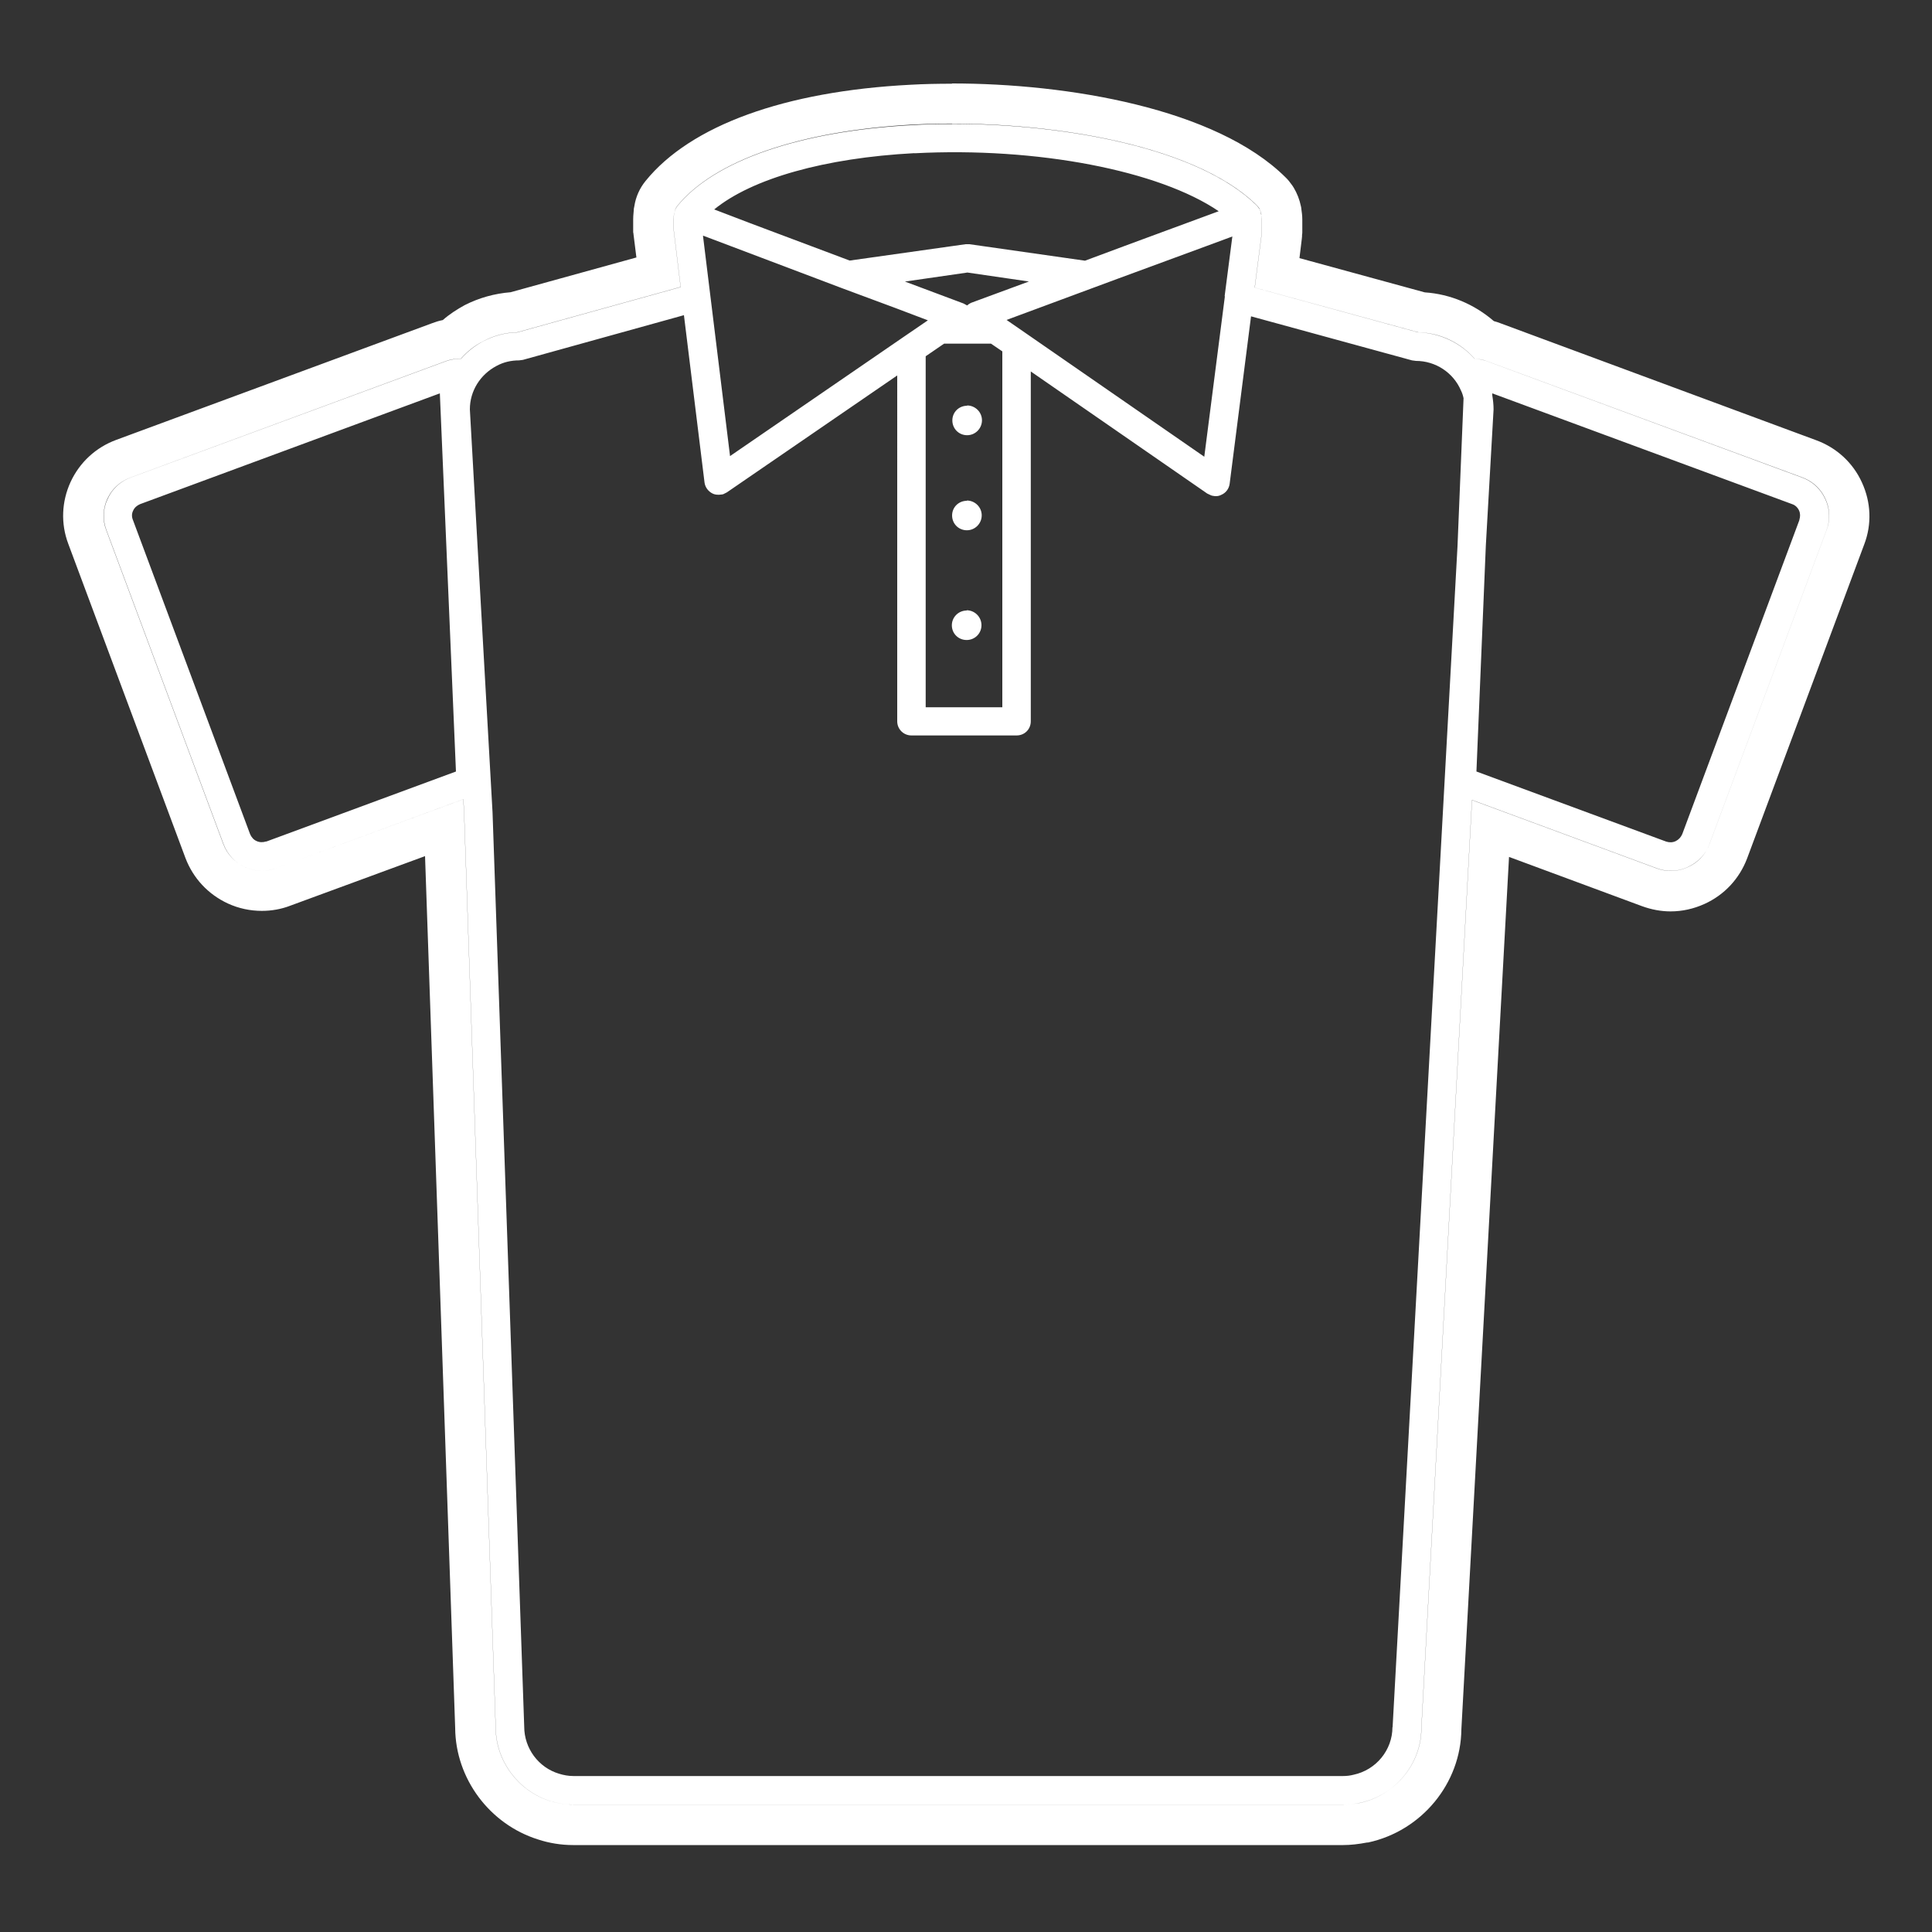 <svg xmlns="http://www.w3.org/2000/svg" width="150" height="150"><rect width="100%" height="100%" fill="#333333" stroke="none"/><g fill="#fff" fill-rule="evenodd"><path d="M141.7 38.72c-.35-.77-1-1.35-1.78-1.64l-24.54-9.06c-.3-.1-.6-.15-.9-.17-1.1-1.24-2.68-2-4.4-2.05l-12.67-3.47.54-4.17V17.02c0-.1 0-.2-.02-.35v-.03c-.03-.16-.08-.3-.16-.45v-.02l-.16-.2c-5.05-5.02-17.4-6.77-26.73-6.3-8.75.48-15.42 2.77-18.3 6.32-.14.17-.2.38-.23.6l-.02.03c-.02.13-.03.25-.03.4V17.84l.54 4.44-12.7 3.52c-.9.02-1.8.25-2.6.68-.7.35-1.28.82-1.76 1.37-.4 0-.77.04-1.12.17l-24.54 9.06c-.8.3-1.43.87-1.78 1.64-.36.77-.4 1.63-.1 2.42l9.1 24.4c.3.8.9 1.42 1.67 1.77.43.2.88.3 1.33.3.38 0 .75-.07 1.1-.2l14.54-5.36.06 1.12 2.45 70.94c0 2.6 1.75 4.95 4.25 5.73.57.18 1.18.27 1.78.27h59.8c.43 0 .85-.06 1.27-.13 2.76-.6 4.76-3.06 4.76-5.8l3.93-72.06 14.34 5.3c.36.13.73.2 1.1.2.46 0 .9-.1 1.33-.3.78-.34 1.36-.97 1.66-1.76l9.1-24.4c.3-.8.26-1.65-.1-2.42zM95.1 23l-1.6 12.46-13.93-9.64-1.42-.98 8.63-3.2 6.9-2.54 2-.74-.6 4.64zm-15.2-1.15l-4.5 1.66c-.1.05-.2.1-.3.2h-.02l-.28-.15-4.54-1.7 4.85-.7 4.8.7zM54.6 18.3l10.84 4.1 4.04 1.5 2.56.97-1.9 1.3-13.46 9.24-2.1-17.1zm17.27 9.36l1.43-.98h3.64l.88.6v27.63h-5.95V27.67zM71 11.9c9.54-.5 19 1.35 23.62 4.5l-6.94 2.56-3.44 1.28-8.97-1.28H74.97l-9 1.27-7.72-2.9-2.8-1.07c2.94-2.4 8.58-4 15.55-4.37zM20.66 65.33c-.24.08-.5.08-.74-.03-.23-.1-.4-.3-.5-.53l-9.1-24.4c-.1-.24-.1-.5.02-.73.1-.23.3-.4.54-.5l23.27-8.6L35.4 59.9l-14.73 5.44zm87.45 68.76c0 1.78-1.27 3.33-3.02 3.7-.27.07-.53.1-.8.1H44.5c-.37 0-.75-.07-1.1-.18-1.6-.48-2.7-1.98-2.7-3.65l-2.46-71-1.76-31.28c0-1.42.8-2.7 2.07-3.37.55-.3 1.14-.43 1.75-.43l.3-.04 12.5-3.47 1.6 13c.05.37.3.7.65.86.13.06.27.08.4.08h.1l.2-.02.1-.02.28-.14 13.23-9.08V56c0 .62.5 1.1 1.1 1.1h8.17c.62 0 1.1-.48 1.1-1.1V28.84l13.7 9.48.3.14.1.03.2.03h.09c.13 0 .27-.03.4-.1.36-.15.6-.48.65-.86l1.66-13 12.5 3.42.3.04c1.52 0 2.9.9 3.5 2.3.1.2.16.4.2.6l-.47 11.5-5.04 91.7zm31.6-93.73l-9.1 24.4c-.1.24-.28.43-.5.54-.25.12-.5.12-.75.04l-14.73-5.44.73-17.55.6-10.56c0-.37-.04-.73-.1-1.1v-.15l23.28 8.6c.24.08.43.26.54.5.1.22.1.48.02.72zM75.1 31.5c-.65 0-1.16.5-1.16 1.14 0 .64.5 1.15 1.15 1.15.63 0 1.15-.52 1.15-1.16 0-.63-.52-1.15-1.16-1.15m0 7.4c-.65 0-1.16.5-1.16 1.14 0 .64.5 1.15 1.15 1.15.63 0 1.15-.52 1.15-1.16 0-.63-.52-1.15-1.16-1.15m0 8.54c-.65 0-1.16.52-1.16 1.15 0 .63.5 1.14 1.15 1.14.63 0 1.15-.5 1.15-1.15 0-.64-.52-1.16-1.16-1.16M73.9 6.5c-1.07 0-2.15.02-3.2.08-9.77.5-17.08 3.16-20.57 7.46-.46.56-.77 1.24-.88 1.97-.02.07-.03.13-.04.2 0 .18-.05.47-.05.82v.7c0 .05 0 .1 0 .17v.13c.02.06.02.12.03.2l.22 1.76-9.77 2.7c-1.24.1-2.44.43-3.56 1-.6.33-1.18.7-1.7 1.16-.3.06-.56.14-.82.24L9.03 34.15c-1.58.58-2.84 1.74-3.55 3.27-.7 1.53-.77 3.23-.18 4.8l9.1 24.4c.6 1.57 1.76 2.82 3.3 3.53.83.38 1.72.57 2.63.57.75 0 1.5-.13 2.2-.4L33 66.47l2.34 67.7c.03 3.92 2.67 7.47 6.45 8.65.85.28 1.78.43 2.7.43h59.8c.57 0 1.18-.07 1.86-.2.03 0 .05 0 .07 0 4.17-.9 7.2-4.6 7.24-8.78l3.7-67.74 10.34 3.83c.72.26 1.46.4 2.2.4.92 0 1.8-.2 2.64-.58 1.54-.7 2.7-1.95 3.3-3.52l9.1-24.4c.6-1.57.52-3.28-.18-4.8-.7-1.54-1.97-2.7-3.55-3.28L116.5 25.1c-.17-.07-.34-.12-.52-.17-1.5-1.3-3.38-2.1-5.36-2.23l-9.73-2.66.18-1.48c0-.07.02-.13.02-.2v-.13c.02-.07.02-.14.02-.2v-1c0-.3-.04-.56-.07-.78 0-.08-.02-.16-.04-.25-.1-.5-.3-1-.55-1.42-.07-.12-.15-.23-.23-.33l-.15-.2c-.08-.1-.16-.18-.25-.27-5.4-5.37-16.92-7.3-25.9-7.3m0 3.14c8.8 0 19.16 1.87 23.68 6.36l.15.2c.1.15.14.3.16.46l.02.03c.02.14.03.24.03.35V18.16l-.54 4.17 12.7 3.47c1.7.04 3.27.8 4.37 2.05.3.02.62.06.9.17l24.55 9.05c.8.3 1.43.88 1.78 1.65.36.77.4 1.63.1 2.42l-9.1 24.4c-.3.8-.9 1.42-1.67 1.77-.42.2-.87.3-1.32.3-.37 0-.74-.07-1.1-.2l-14.34-5.3-3.93 72.06c0 2.75-2 5.2-4.76 5.8-.42.08-.85.14-1.27.14H44.5c-.6 0-1.2-.1-1.77-.27-2.5-.78-4.25-3.13-4.25-5.73l-2.45-70.94-.06-1.12-14.53 5.36c-.36.13-.73.2-1.1.2-.46 0-.9-.1-1.33-.3-.76-.34-1.35-.97-1.65-1.76l-9.1-24.4c-.3-.8-.27-1.65.1-2.42.34-.77.98-1.35 1.77-1.65l24.54-9.05c.33-.12.7-.17 1.06-.17h.06c.48-.55 1.07-1.02 1.74-1.37.83-.43 1.7-.66 2.62-.68l12.7-3.52-.54-4.44v-.81c0-.14 0-.26.02-.4l.02-.03c.02-.22.1-.43.23-.6 2.88-3.55 9.55-5.84 18.3-6.3 1-.06 2-.08 3.04-.08"/></g></svg>